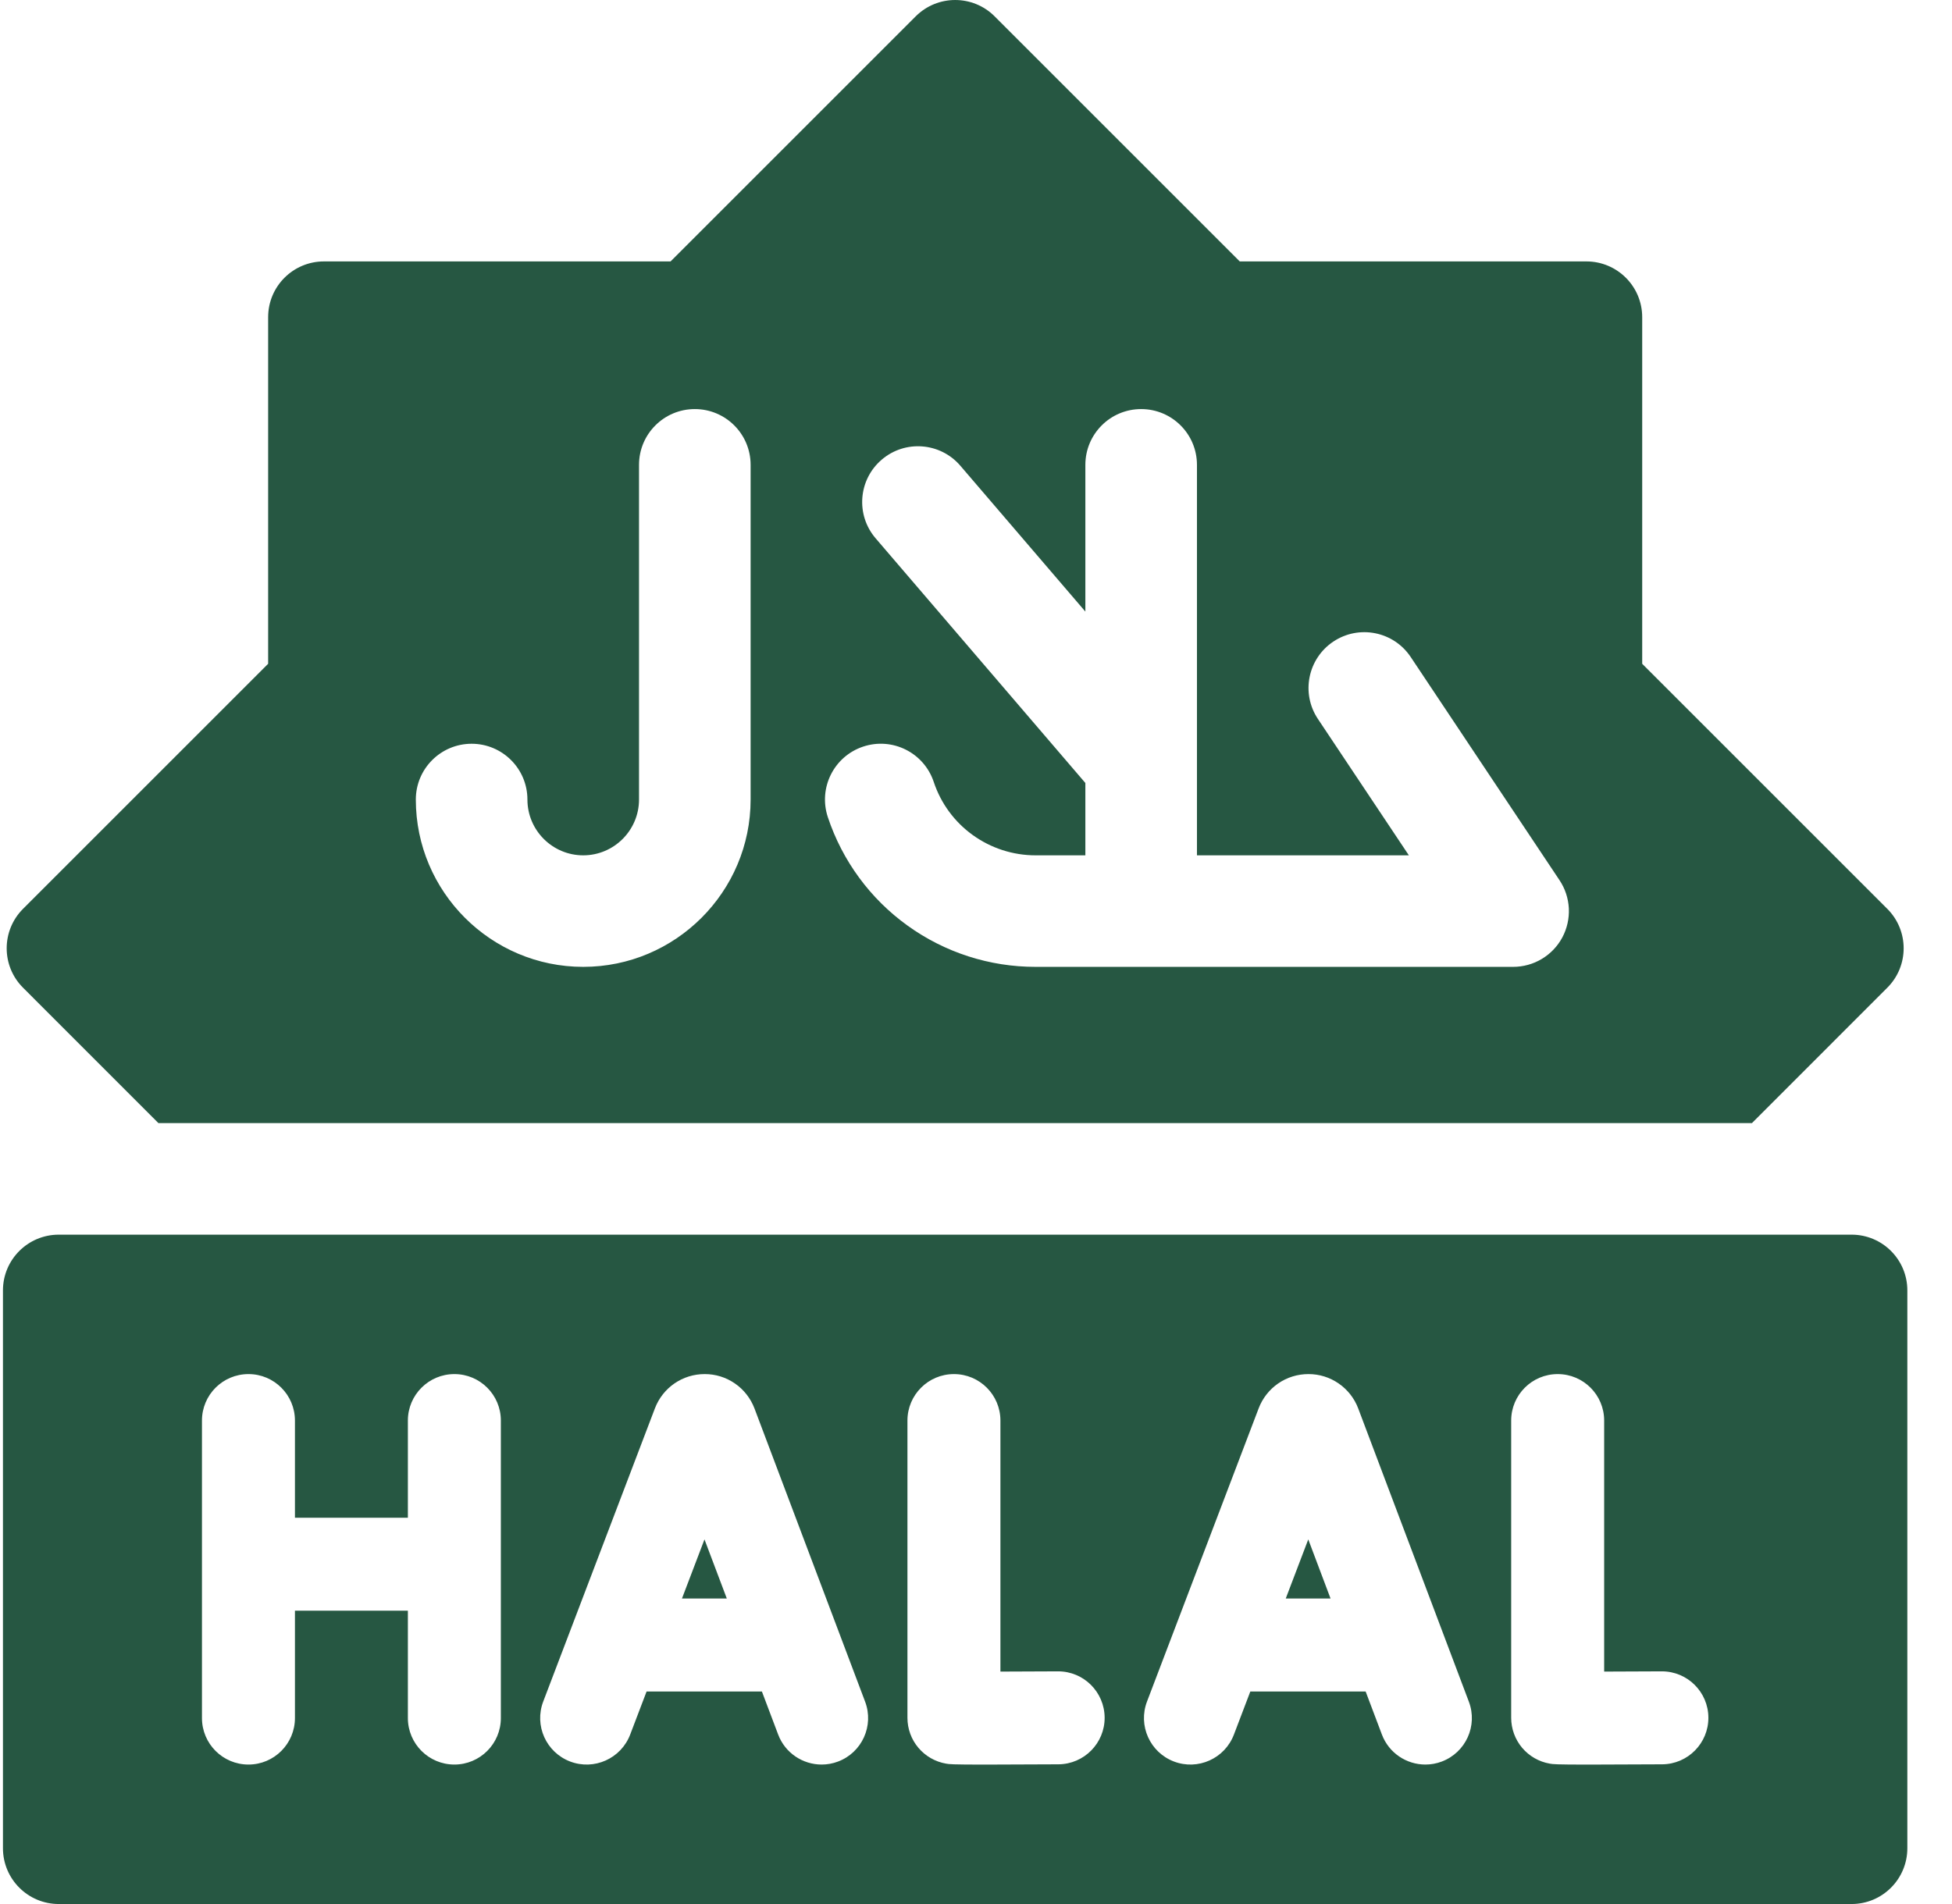 <svg width="41" height="40" viewBox="0 0 41 40" fill="none" xmlns="http://www.w3.org/2000/svg">
<g clip-path="url(#clip0_1637_10488)">
<path d="M39.641 19.093L34.493 13.945V6.664C34.493 6.016 33.968 5.492 33.321 5.492H26.04L20.891 0.343C20.434 -0.114 19.692 -0.114 19.234 0.343L14.085 5.492H6.804C6.157 5.492 5.632 6.016 5.632 6.664V13.945L0.484 19.093C0.026 19.551 0.026 20.293 0.484 20.75L3.327 23.594H36.798L39.641 20.75C40.099 20.293 40.099 19.551 39.641 19.093ZM15.766 16.797C15.766 18.735 14.189 20.312 12.25 20.312C10.312 20.312 8.734 18.735 8.734 16.797C8.734 16.15 9.259 15.625 9.906 15.625C10.553 15.625 11.078 16.15 11.078 16.797C11.078 17.443 11.604 17.969 12.25 17.969C12.896 17.969 13.422 17.443 13.422 16.797V9.766C13.422 9.118 13.947 8.594 14.594 8.594C15.241 8.594 15.766 9.118 15.766 9.766V16.797ZM32.815 19.694C32.715 19.881 32.566 20.037 32.383 20.146C32.202 20.255 31.993 20.312 31.781 20.312H21.752C20.786 20.313 19.845 20.01 19.062 19.445C18.278 18.881 17.693 18.084 17.388 17.167C17.184 16.553 17.515 15.89 18.129 15.685C18.744 15.48 19.407 15.812 19.612 16.426C19.761 16.876 20.048 17.267 20.432 17.543C20.817 17.82 21.278 17.969 21.752 17.969H22.797V16.449L18.392 11.309C17.97 10.818 18.027 10.078 18.519 9.657C19.01 9.236 19.75 9.293 20.171 9.784L22.797 12.848V9.766C22.797 9.118 23.322 8.594 23.969 8.594C24.616 8.594 25.141 9.118 25.141 9.766V17.969H29.592L27.681 15.103C27.322 14.565 27.468 13.837 28.006 13.478C28.545 13.119 29.272 13.264 29.631 13.803L32.756 18.491C32.874 18.667 32.941 18.872 32.952 19.084C32.962 19.296 32.915 19.506 32.815 19.694ZM27.006 33.582H27.947L27.479 32.34L27.006 33.582ZM14.324 33.582H15.266L14.797 32.34L14.324 33.582Z" fill="#265742"/>
<path d="M38.891 25.938H1.234C0.587 25.938 0.062 26.462 0.062 27.109V38.828C0.062 39.475 0.587 40 1.234 40H38.891C39.538 40 40.062 39.475 40.062 38.828V27.109C40.062 26.462 39.538 25.938 38.891 25.938ZM10.52 36.093C10.52 36.633 10.083 37.07 9.544 37.07C9.005 37.07 8.567 36.633 8.567 36.093V33.838H6.195V36.093C6.195 36.633 5.758 37.07 5.219 37.07C4.679 37.07 4.242 36.633 4.242 36.093V29.843C4.242 29.304 4.679 28.867 5.219 28.867C5.758 28.867 6.195 29.304 6.195 29.843V31.885H8.567V29.843C8.567 29.304 9.005 28.867 9.544 28.867C10.083 28.867 10.52 29.304 10.52 29.843V36.093ZM17.602 37.007C17.492 37.049 17.375 37.07 17.258 37.07C16.863 37.07 16.491 36.829 16.344 36.438L16.003 35.535H13.581L13.236 36.441C13.043 36.945 12.479 37.198 11.975 37.006C11.471 36.814 11.218 36.25 11.41 35.746L13.757 29.584C13.838 29.373 13.981 29.191 14.167 29.063C14.353 28.935 14.574 28.867 14.8 28.867H14.801C15.028 28.866 15.249 28.935 15.436 29.064C15.622 29.192 15.765 29.375 15.846 29.586L18.171 35.749C18.361 36.253 18.107 36.817 17.602 37.007ZM22.23 37.065C21.52 37.069 21.033 37.071 20.696 37.071C19.987 37.071 19.941 37.063 19.872 37.051C19.645 37.012 19.439 36.894 19.29 36.718C19.141 36.542 19.06 36.319 19.06 36.088V29.843C19.06 29.304 19.497 28.867 20.037 28.867C20.576 28.867 21.013 29.304 21.013 29.843V35.117C21.38 35.116 21.81 35.114 22.22 35.112H22.225C22.762 35.112 23.198 35.545 23.202 36.083C23.205 36.622 22.77 37.062 22.23 37.065ZM30.283 37.007C30.173 37.049 30.056 37.07 29.939 37.07C29.544 37.07 29.172 36.829 29.025 36.438L28.684 35.535H26.262L25.917 36.441C25.725 36.945 25.16 37.198 24.657 37.006C24.153 36.814 23.9 36.25 24.092 35.746L26.438 29.584C26.519 29.373 26.662 29.191 26.848 29.063C27.034 28.935 27.255 28.867 27.481 28.867H27.482C27.709 28.866 27.93 28.935 28.117 29.064C28.303 29.192 28.447 29.375 28.527 29.586L30.852 35.749C31.043 36.253 30.788 36.817 30.283 37.007ZM34.912 37.065C34.201 37.069 33.714 37.071 33.377 37.071C32.668 37.071 32.622 37.063 32.553 37.051C32.326 37.012 32.12 36.894 31.971 36.718C31.823 36.542 31.741 36.319 31.741 36.088V29.843C31.741 29.304 32.178 28.867 32.718 28.867C33.257 28.867 33.694 29.304 33.694 29.843V35.117C34.061 35.116 34.491 35.114 34.901 35.112H34.906C35.443 35.112 35.88 35.545 35.883 36.083C35.886 36.622 35.451 37.062 34.912 37.065Z" fill="#265742"/>
</g>
<defs>
<clipPath id="clip0_1637_10488">
<rect width="40" height="40" fill="white" transform="translate(0.062)"/>
</clipPath>
</defs>
</svg>

